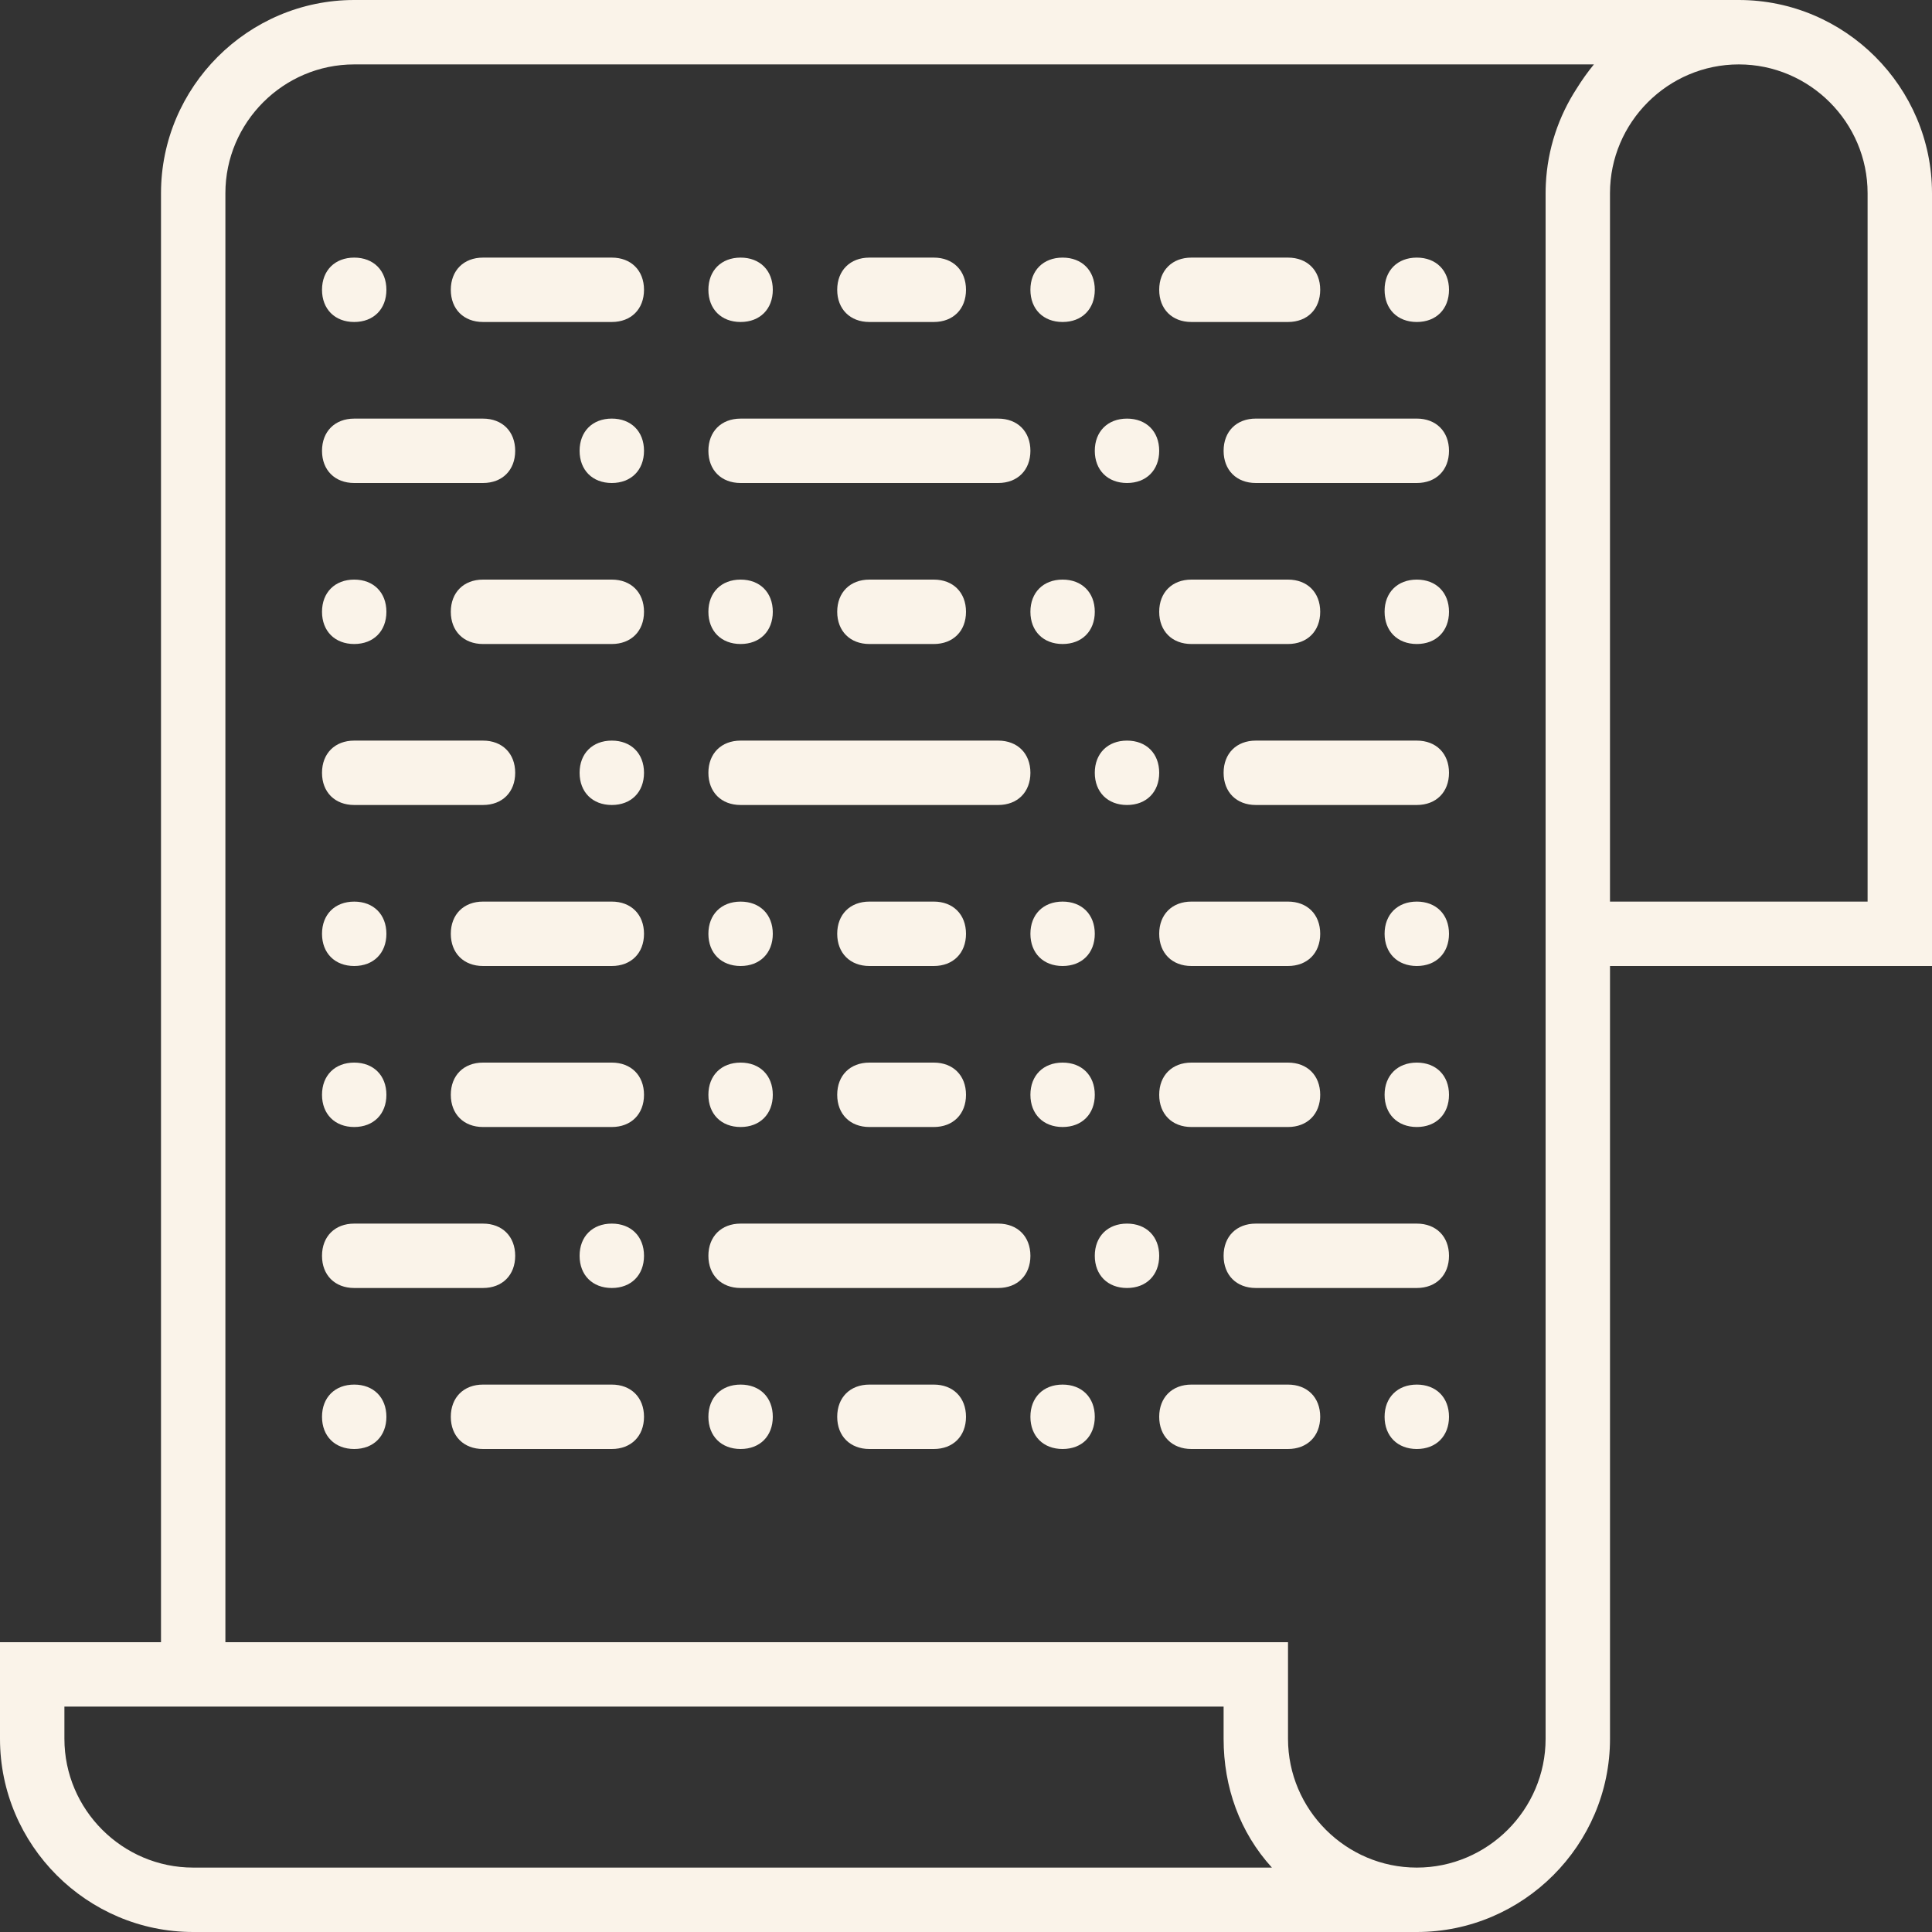 <svg width="92" height="92" viewBox="0 0 92 92" fill="none" xmlns="http://www.w3.org/2000/svg">
<rect x="0" y="0" width="92" height="92" fill="#333333" stroke="none"/>
<g clip-path="url(#clip0_82_146)">
<path d="M92 9.2C92 4.14 87.86 0 82.8 0H16.867C11.807 0 7.667 4.14 7.667 9.2V78.2H0V82.8C0 87.86 4.14 92 9.2 92H67.467C72.527 92 76.667 87.86 76.667 82.8V46H92V9.2ZM9.2 88.933C5.827 88.933 3.067 86.173 3.067 82.8V81.267H7.667H58.267V82.8C58.267 85.1 59.033 87.247 60.567 88.933H9.2ZM73.6 82.8C73.6 86.173 70.84 88.933 67.467 88.933C64.094 88.933 61.334 86.173 61.334 82.8V78.2H10.733V9.2C10.733 5.827 13.493 3.067 16.867 3.067H75.9C75.605 3.427 75.332 3.81 75.084 4.21C74.222 5.535 73.69 7.093 73.611 8.765C73.604 8.909 73.6 9.054 73.6 9.2V46V82.8ZM88.933 42.933H76.666V9.2C76.666 5.827 79.427 3.067 82.8 3.067C86.173 3.067 88.933 5.827 88.933 9.2V42.933H88.933Z" fill="#FAF3E9"/>
<path d="M35.267 23H47.533C48.453 23 49.067 22.387 49.067 21.467C49.067 20.547 48.453 19.934 47.533 19.934H35.267C34.347 19.934 33.733 20.547 33.733 21.467C33.733 22.387 34.347 23 35.267 23Z" fill="#FAF3E9"/>
<path d="M29.133 19.933C28.213 19.933 27.6 20.546 27.6 21.466C27.6 22.386 28.213 23 29.133 23C30.053 23 30.667 22.386 30.667 21.466C30.667 20.546 30.053 19.933 29.133 19.933Z" fill="#FAF3E9"/>
<path d="M16.867 23H23C23.92 23 24.533 22.387 24.533 21.467C24.533 20.547 23.92 19.934 23 19.934H16.867C15.947 19.934 15.334 20.547 15.334 21.467C15.334 22.387 15.947 23 16.867 23Z" fill="#FAF3E9"/>
<path d="M67.467 19.933H59.8C58.88 19.933 58.267 20.546 58.267 21.466C58.267 22.386 58.88 23 59.8 23H67.467C68.387 23 69 22.387 69 21.467C69 20.547 68.387 19.933 67.467 19.933Z" fill="#FAF3E9"/>
<path d="M53.667 23C54.587 23 55.2 22.387 55.2 21.467C55.2 20.547 54.587 19.934 53.667 19.934C52.747 19.934 52.133 20.547 52.133 21.467C52.133 22.387 52.747 23 53.667 23Z" fill="#FAF3E9"/>
<path d="M29.133 12.267H23C22.08 12.267 21.467 12.88 21.467 13.8C21.467 14.72 22.08 15.333 23 15.333H29.133C30.053 15.333 30.667 14.72 30.667 13.8C30.667 12.88 30.053 12.267 29.133 12.267Z" fill="#FAF3E9"/>
<path d="M16.867 15.333C17.787 15.333 18.4 14.72 18.4 13.8C18.4 12.88 17.787 12.267 16.867 12.267C15.947 12.267 15.334 12.88 15.334 13.8C15.334 14.72 15.947 15.333 16.867 15.333Z" fill="#FAF3E9"/>
<path d="M67.467 12.267C66.547 12.267 65.933 12.88 65.933 13.8C65.933 14.72 66.547 15.333 67.467 15.333C68.387 15.333 69 14.72 69 13.8C69 12.88 68.387 12.267 67.467 12.267Z" fill="#FAF3E9"/>
<path d="M56.733 15.333H61.333C62.253 15.333 62.867 14.72 62.867 13.8C62.867 12.88 62.253 12.267 61.333 12.267H56.733C55.813 12.267 55.2 12.88 55.2 13.8C55.2 14.72 55.813 15.333 56.733 15.333Z" fill="#FAF3E9"/>
<path d="M50.6 15.333C51.52 15.333 52.133 14.72 52.133 13.8C52.133 12.88 51.52 12.267 50.6 12.267C49.68 12.267 49.067 12.88 49.067 13.8C49.067 14.72 49.68 15.333 50.6 15.333Z" fill="#FAF3E9"/>
<path d="M35.267 15.333C36.187 15.333 36.8 14.72 36.8 13.8C36.8 12.88 36.187 12.267 35.267 12.267C34.347 12.267 33.733 12.88 33.733 13.8C33.733 14.72 34.347 15.333 35.267 15.333Z" fill="#FAF3E9"/>
<path d="M41.4 15.333H44.467C45.387 15.333 46 14.72 46 13.8C46 12.88 45.387 12.267 44.467 12.267H41.4C40.48 12.267 39.867 12.88 39.867 13.8C39.867 14.72 40.48 15.333 41.4 15.333Z" fill="#FAF3E9"/>
<path d="M29.133 27.6H23C22.08 27.6 21.467 28.213 21.467 29.133C21.467 30.053 22.08 30.667 23 30.667H29.133C30.053 30.667 30.667 30.053 30.667 29.133C30.667 28.213 30.053 27.6 29.133 27.6Z" fill="#FAF3E9"/>
<path d="M16.867 30.667C17.787 30.667 18.4 30.053 18.4 29.133C18.4 28.213 17.787 27.6 16.867 27.6C15.947 27.6 15.334 28.213 15.334 29.133C15.334 30.053 15.947 30.667 16.867 30.667Z" fill="#FAF3E9"/>
<path d="M67.467 27.6C66.547 27.6 65.933 28.213 65.933 29.133C65.933 30.053 66.547 30.667 67.467 30.667C68.387 30.667 69 30.053 69 29.133C69 28.213 68.387 27.6 67.467 27.6Z" fill="#FAF3E9"/>
<path d="M62.867 29.133C62.867 28.213 62.254 27.6 61.334 27.6H56.733C55.813 27.6 55.2 28.213 55.2 29.133C55.2 30.053 55.813 30.667 56.733 30.667H61.334C62.253 30.667 62.867 30.053 62.867 29.133Z" fill="#FAF3E9"/>
<path d="M50.6 27.6C49.68 27.6 49.067 28.213 49.067 29.133C49.067 30.053 49.68 30.667 50.6 30.667C51.52 30.667 52.133 30.053 52.133 29.133C52.133 28.213 51.52 27.6 50.6 27.6Z" fill="#FAF3E9"/>
<path d="M35.267 30.667C36.187 30.667 36.8 30.053 36.8 29.133C36.8 28.213 36.187 27.6 35.267 27.6C34.347 27.6 33.733 28.213 33.733 29.133C33.733 30.053 34.347 30.667 35.267 30.667Z" fill="#FAF3E9"/>
<path d="M41.4 27.6C40.48 27.6 39.867 28.213 39.867 29.133C39.867 30.053 40.48 30.667 41.4 30.667H44.467C45.387 30.667 46 30.053 46 29.133C46 28.213 45.387 27.6 44.467 27.6H41.4Z" fill="#FAF3E9"/>
<path d="M35.267 38.333H47.533C48.453 38.333 49.067 37.72 49.067 36.8C49.067 35.88 48.453 35.267 47.533 35.267H35.267C34.347 35.267 33.733 35.88 33.733 36.8C33.733 37.72 34.347 38.333 35.267 38.333Z" fill="#FAF3E9"/>
<path d="M29.133 35.267C28.213 35.267 27.6 35.88 27.6 36.8C27.6 37.72 28.213 38.333 29.133 38.333C30.053 38.333 30.667 37.72 30.667 36.8C30.667 35.88 30.053 35.267 29.133 35.267Z" fill="#FAF3E9"/>
<path d="M16.867 38.333H23C23.92 38.333 24.533 37.72 24.533 36.8C24.533 35.88 23.92 35.267 23 35.267H16.867C15.947 35.267 15.334 35.88 15.334 36.8C15.333 37.72 15.947 38.333 16.867 38.333Z" fill="#FAF3E9"/>
<path d="M67.467 35.267H59.8C58.88 35.267 58.267 35.88 58.267 36.8C58.267 37.72 58.88 38.333 59.8 38.333H67.467C68.387 38.333 69 37.72 69 36.8C69 35.88 68.387 35.267 67.467 35.267Z" fill="#FAF3E9"/>
<path d="M53.667 38.333C54.587 38.333 55.2 37.72 55.2 36.8C55.2 35.88 54.587 35.267 53.667 35.267C52.747 35.267 52.133 35.88 52.133 36.8C52.133 37.72 52.747 38.333 53.667 38.333Z" fill="#FAF3E9"/>
<path d="M29.133 42.933H23C22.08 42.933 21.467 43.546 21.467 44.466C21.467 45.386 22.08 46 23 46H29.133C30.053 46 30.667 45.387 30.667 44.467C30.667 43.547 30.053 42.933 29.133 42.933Z" fill="#FAF3E9"/>
<path d="M16.867 46C17.787 46 18.4 45.387 18.4 44.467C18.4 43.547 17.787 42.934 16.867 42.934C15.947 42.934 15.334 43.547 15.334 44.467C15.334 45.387 15.947 46 16.867 46Z" fill="#FAF3E9"/>
<path d="M67.467 42.933C66.547 42.933 65.933 43.546 65.933 44.466C65.933 45.386 66.547 46 67.467 46C68.387 46 69 45.386 69 44.466C69 43.546 68.387 42.933 67.467 42.933Z" fill="#FAF3E9"/>
<path d="M61.333 42.933H56.733C55.813 42.933 55.2 43.546 55.2 44.466C55.2 45.386 55.813 46 56.733 46H61.333C62.253 46 62.867 45.386 62.867 44.466C62.867 43.546 62.253 42.933 61.333 42.933Z" fill="#FAF3E9"/>
<path d="M50.6 42.933C49.68 42.933 49.067 43.546 49.067 44.466C49.067 45.386 49.68 46 50.6 46C51.52 46 52.133 45.387 52.133 44.467C52.133 43.547 51.52 42.933 50.6 42.933Z" fill="#FAF3E9"/>
<path d="M35.267 46C36.187 46 36.8 45.387 36.8 44.467C36.8 43.547 36.187 42.934 35.267 42.934C34.347 42.934 33.733 43.547 33.733 44.467C33.733 45.387 34.347 46 35.267 46Z" fill="#FAF3E9"/>
<path d="M44.467 42.933H41.4C40.48 42.933 39.867 43.546 39.867 44.466C39.867 45.386 40.48 46 41.4 46H44.467C45.387 46 46 45.387 46 44.467C46 43.547 45.387 42.933 44.467 42.933Z" fill="#FAF3E9"/>
<path d="M29.133 50.6H23C22.08 50.6 21.467 51.213 21.467 52.133C21.467 53.053 22.08 53.667 23 53.667H29.133C30.053 53.667 30.667 53.053 30.667 52.133C30.667 51.213 30.053 50.6 29.133 50.6Z" fill="#FAF3E9"/>
<path d="M16.867 53.667C17.787 53.667 18.4 53.053 18.4 52.133C18.4 51.213 17.787 50.6 16.867 50.6C15.947 50.6 15.334 51.213 15.334 52.133C15.334 53.053 15.947 53.667 16.867 53.667Z" fill="#FAF3E9"/>
<path d="M67.467 50.6C66.547 50.6 65.933 51.213 65.933 52.133C65.933 53.053 66.547 53.667 67.467 53.667C68.387 53.667 69 53.053 69 52.133C69 51.213 68.387 50.6 67.467 50.6Z" fill="#FAF3E9"/>
<path d="M61.333 50.6H56.733C55.813 50.6 55.2 51.213 55.2 52.133C55.2 53.053 55.813 53.667 56.733 53.667H61.333C62.253 53.667 62.867 53.053 62.867 52.133C62.867 51.213 62.253 50.6 61.333 50.6Z" fill="#FAF3E9"/>
<path d="M50.6 50.6C49.68 50.6 49.067 51.213 49.067 52.133C49.067 53.053 49.68 53.667 50.6 53.667C51.52 53.667 52.133 53.053 52.133 52.133C52.133 51.213 51.52 50.6 50.6 50.6Z" fill="#FAF3E9"/>
<path d="M35.267 53.667C36.187 53.667 36.8 53.053 36.8 52.133C36.8 51.213 36.187 50.6 35.267 50.6C34.347 50.6 33.733 51.213 33.733 52.133C33.733 53.053 34.347 53.667 35.267 53.667Z" fill="#FAF3E9"/>
<path d="M44.467 50.6H41.4C40.48 50.6 39.867 51.213 39.867 52.133C39.867 53.053 40.48 53.667 41.4 53.667H44.467C45.387 53.667 46 53.053 46 52.133C46 51.213 45.387 50.6 44.467 50.6Z" fill="#FAF3E9"/>
<path d="M47.533 58.267H35.267C34.347 58.267 33.733 58.88 33.733 59.8C33.733 60.72 34.347 61.333 35.267 61.333H47.533C48.453 61.333 49.067 60.72 49.067 59.8C49.067 58.88 48.453 58.267 47.533 58.267Z" fill="#FAF3E9"/>
<path d="M29.133 58.267C28.213 58.267 27.6 58.88 27.6 59.8C27.6 60.72 28.213 61.333 29.133 61.333C30.053 61.333 30.667 60.72 30.667 59.8C30.667 58.88 30.053 58.267 29.133 58.267Z" fill="#FAF3E9"/>
<path d="M16.867 61.333H23C23.92 61.333 24.533 60.72 24.533 59.8C24.533 58.88 23.92 58.267 23 58.267H16.867C15.947 58.267 15.334 58.88 15.334 59.8C15.333 60.72 15.947 61.333 16.867 61.333Z" fill="#FAF3E9"/>
<path d="M67.467 58.267H59.8C58.88 58.267 58.267 58.88 58.267 59.8C58.267 60.72 58.88 61.333 59.8 61.333H67.467C68.387 61.333 69 60.72 69 59.8C69 58.88 68.387 58.267 67.467 58.267Z" fill="#FAF3E9"/>
<path d="M53.667 58.267C52.747 58.267 52.133 58.88 52.133 59.8C52.133 60.72 52.747 61.333 53.667 61.333C54.587 61.333 55.2 60.72 55.2 59.8C55.2 58.88 54.587 58.267 53.667 58.267Z" fill="#FAF3E9"/>
<path d="M29.133 65.933H23C22.08 65.933 21.467 66.546 21.467 67.466C21.467 68.386 22.08 69 23 69H29.133C30.053 69 30.667 68.387 30.667 67.467C30.667 66.547 30.053 65.933 29.133 65.933Z" fill="#FAF3E9"/>
<path d="M16.867 65.933C15.947 65.933 15.334 66.546 15.334 67.466C15.334 68.386 15.947 69 16.867 69C17.787 69 18.4 68.387 18.4 67.467C18.4 66.547 17.787 65.933 16.867 65.933Z" fill="#FAF3E9"/>
<path d="M67.467 65.933C66.547 65.933 65.933 66.546 65.933 67.466C65.933 68.386 66.547 69 67.467 69C68.387 69 69 68.386 69 67.466C69 66.546 68.387 65.933 67.467 65.933Z" fill="#FAF3E9"/>
<path d="M61.333 65.933H56.733C55.813 65.933 55.2 66.546 55.2 67.466C55.2 68.386 55.813 69 56.733 69H61.333C62.253 69 62.867 68.386 62.867 67.466C62.867 66.546 62.253 65.933 61.333 65.933Z" fill="#FAF3E9"/>
<path d="M50.6 65.933C49.68 65.933 49.067 66.546 49.067 67.466C49.067 68.386 49.68 69 50.6 69C51.52 69 52.133 68.387 52.133 67.467C52.133 66.547 51.52 65.933 50.6 65.933Z" fill="#FAF3E9"/>
<path d="M35.267 65.933C34.347 65.933 33.733 66.546 33.733 67.466C33.733 68.386 34.347 69 35.267 69C36.187 69 36.8 68.386 36.8 67.466C36.8 66.546 36.187 65.933 35.267 65.933Z" fill="#FAF3E9"/>
<path d="M44.467 65.933H41.4C40.48 65.933 39.867 66.546 39.867 67.466C39.867 68.386 40.48 69 41.4 69H44.467C45.387 69 46 68.387 46 67.467C46 66.547 45.387 65.933 44.467 65.933Z" fill="#FAF3E9"/>
</g>
<defs>
<clipPath id="clip0_82_146">
<rect width="92" height="92" fill="white"/>
</clipPath>
</defs>
</svg>
